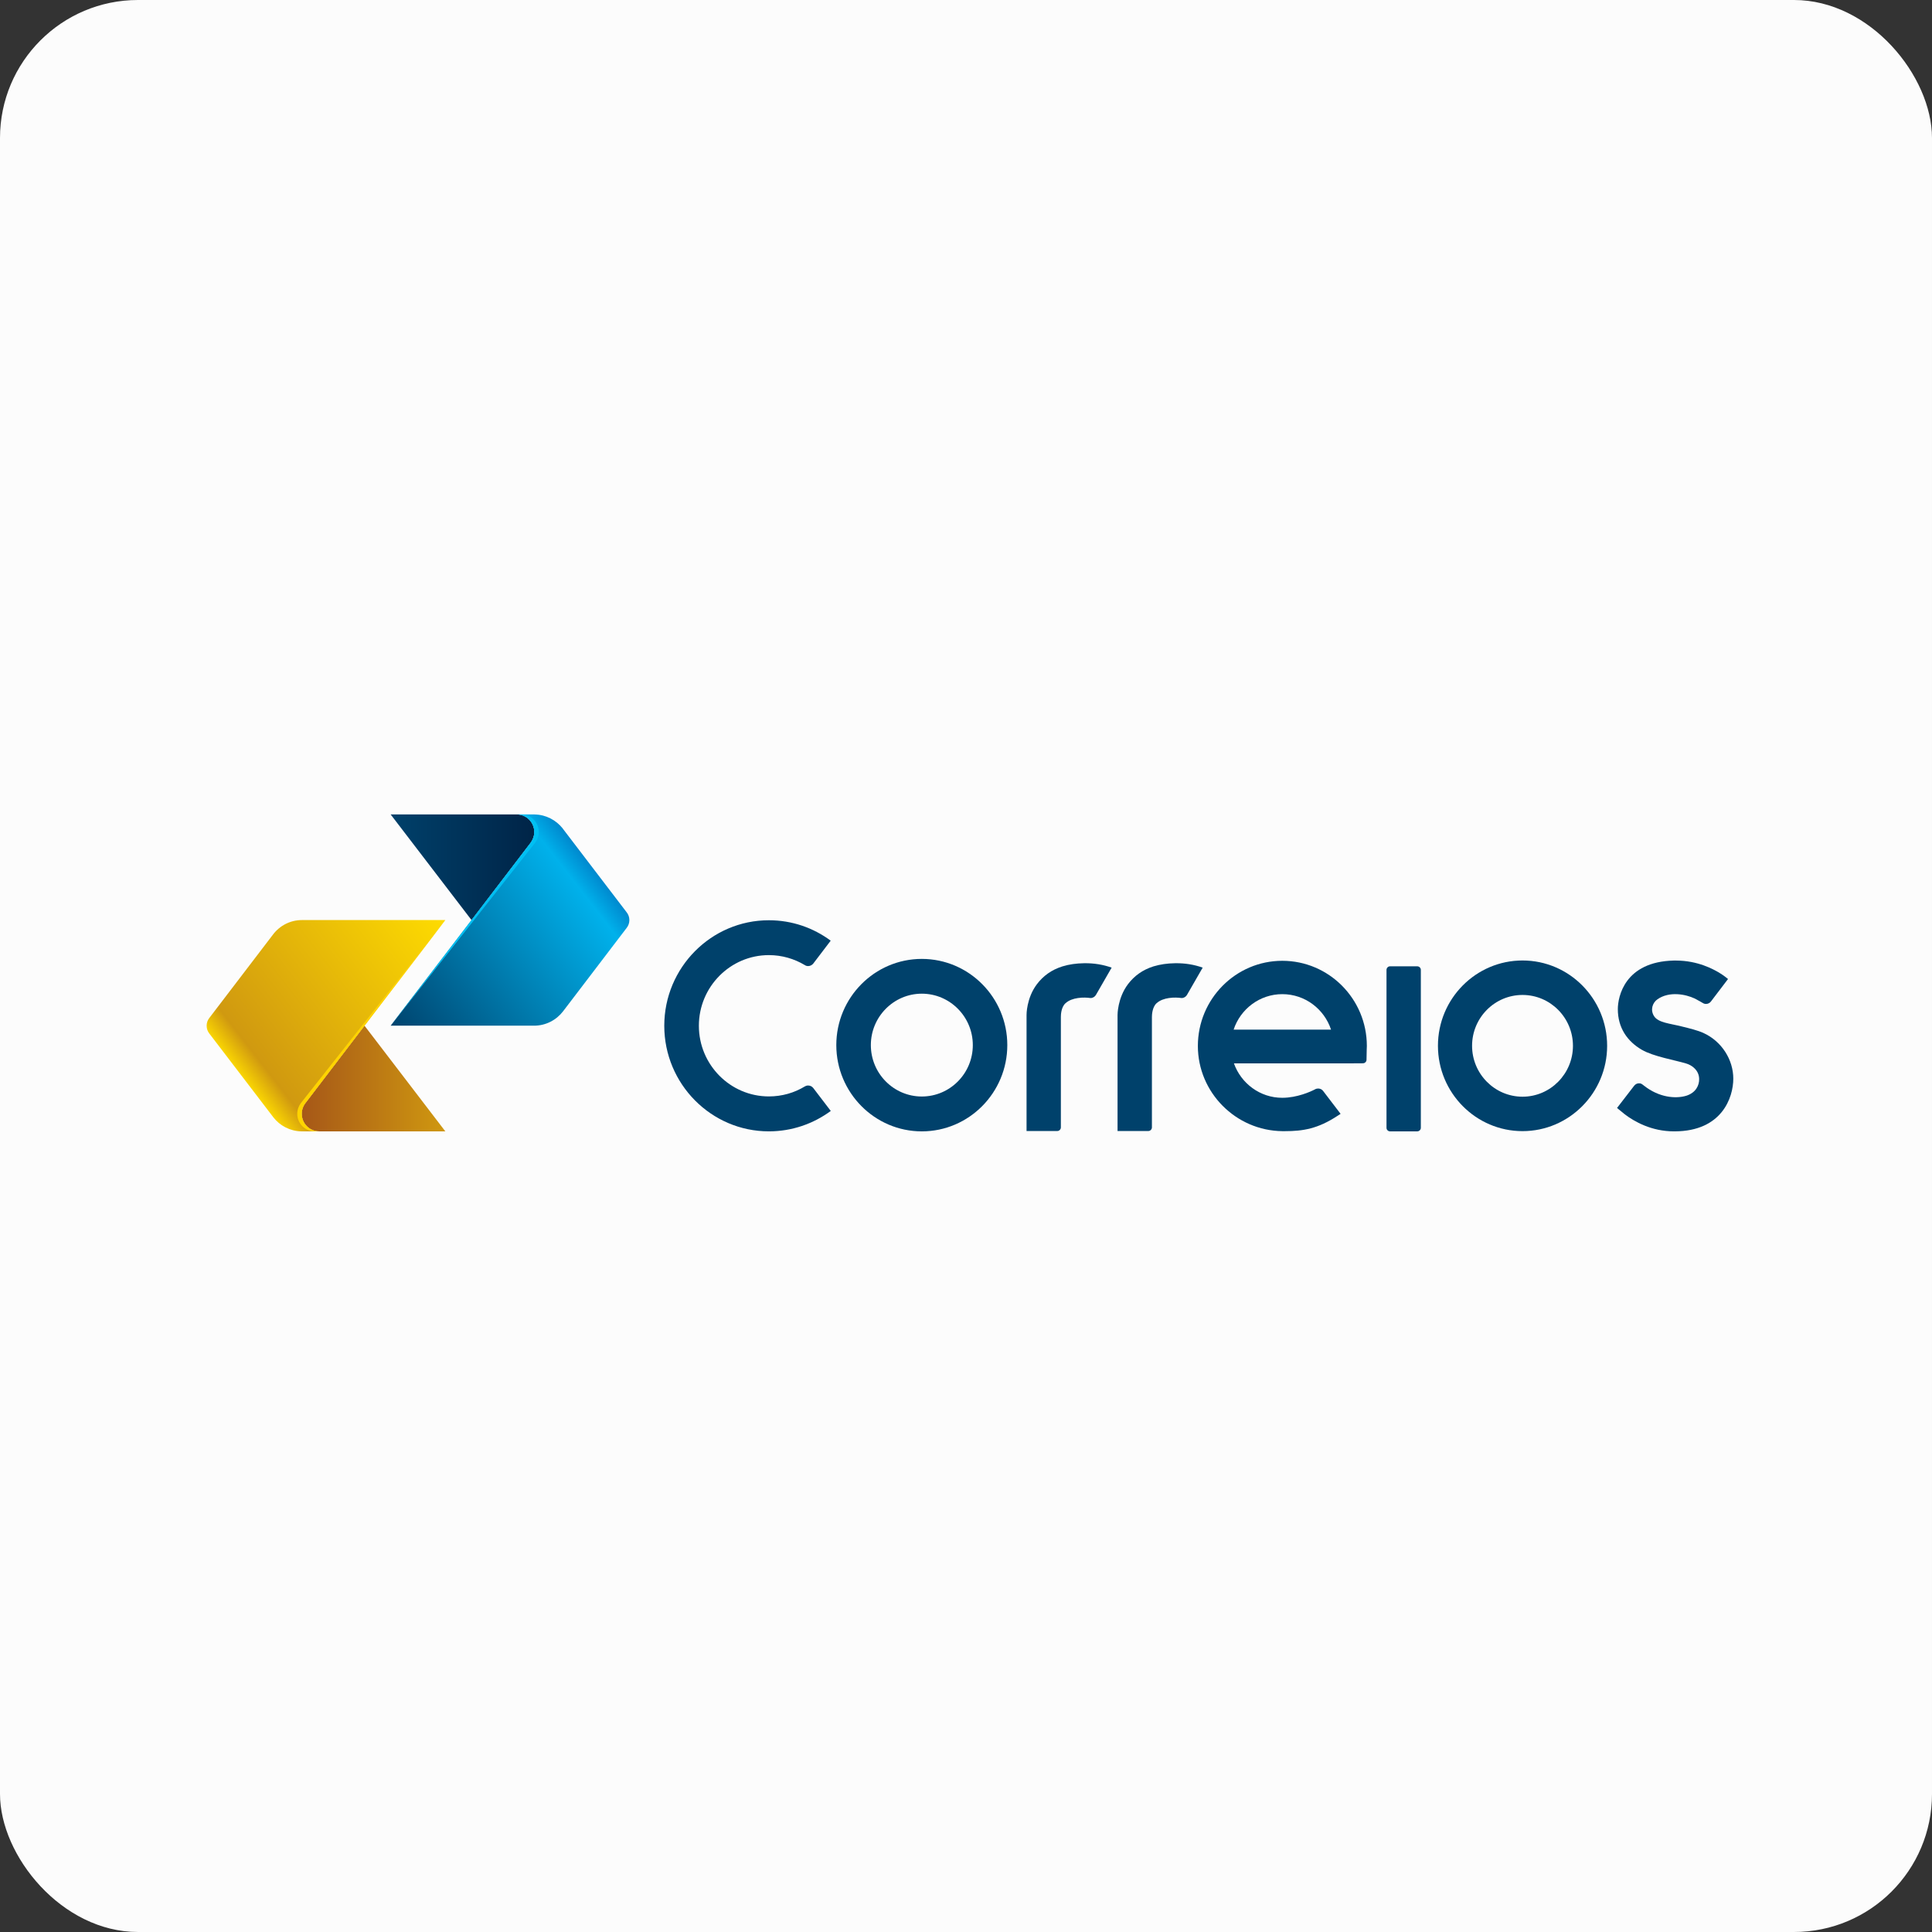 <svg width="140" height="140" viewBox="0 0 140 140" fill="none" xmlns="http://www.w3.org/2000/svg">
<rect x="0" y="0" width="140" height="140" fill="#333333" stroke="none"/>
<rect width="140" height="140" rx="10" fill="#FCFCFC"/>
<g clip-path="url(#clip0_5613_3295)">
<path d="M22.139 79.924C21.967 80.14 21.866 80.415 21.866 80.713C21.866 81.413 22.428 81.983 23.128 81.983H32.271L26.413 74.325L22.139 79.924Z" fill="url(#paint0_linear_5613_3295)"/>
<path d="M21.883 66.671C21.024 66.671 20.264 67.082 19.782 67.721L15.169 73.764C15.048 73.92 14.974 74.112 14.974 74.325C14.974 74.535 15.04 74.725 15.161 74.884L19.776 80.922L19.807 80.964C20.281 81.571 21.009 81.966 21.833 81.983H21.864H22.409H23.129C22.429 81.983 21.867 81.413 21.867 80.713C21.867 80.415 21.967 80.14 22.139 79.924L26.414 74.325L32.271 66.671H21.883Z" fill="url(#paint1_linear_5613_3295)"/>
<path d="M28.308 59.017L34.168 66.671L38.445 61.081C38.61 60.86 38.716 60.587 38.716 60.29C38.716 59.587 38.15 59.017 37.453 59.017H28.308Z" fill="url(#paint2_linear_5613_3295)"/>
<path d="M38.175 59.017H37.453C38.15 59.017 38.716 59.587 38.716 60.29C38.716 60.587 38.61 60.86 38.445 61.081L34.168 66.671L28.308 74.325H38.695C39.552 74.325 40.317 73.917 40.803 73.282L45.411 67.238C45.533 67.082 45.606 66.887 45.606 66.674C45.606 66.464 45.535 66.274 45.422 66.124L40.808 60.08L40.778 60.035C40.3 59.431 39.569 59.037 38.751 59.02C38.736 59.017 38.726 59.017 38.716 59.017H38.175Z" fill="url(#paint3_linear_5613_3295)"/>
<mask id="mask0_5613_3295" style="mask-type:luminance" maskUnits="userSpaceOnUse" x="-25" y="-13" width="199" height="283">
<path d="M-24.58 -12.257H173.269V269.989H-24.58V-12.257Z" fill="white"/>
</mask>
<g mask="url(#mask0_5613_3295)">
<path d="M38.769 61.081C38.941 60.859 39.04 60.587 39.04 60.29C39.04 59.587 38.478 59.017 37.78 59.017H37.454C38.151 59.017 38.717 59.587 38.717 60.29C38.717 60.587 38.611 60.859 38.446 61.081L34.169 66.671L28.309 74.325L38.769 61.081Z" fill="#00C0F3"/>
<path d="M21.81 79.924C21.644 80.14 21.54 80.415 21.54 80.713C21.54 81.412 22.107 81.983 22.8 81.983H23.129C22.428 81.983 21.866 81.412 21.866 80.713C21.866 80.415 21.968 80.14 22.139 79.924L26.413 74.325L32.271 66.671L21.81 79.924Z" fill="#FFD400"/>
<path d="M123.43 74.85C122.999 74.657 122.453 74.526 121.858 74.379C120.978 74.158 120.163 74.11 119.859 73.633C119.577 73.191 119.733 72.672 120.109 72.409C120.974 71.811 122.149 72.049 122.799 72.353C122.908 72.401 123.391 72.681 123.391 72.681C123.456 72.723 123.537 72.749 123.623 72.749C123.778 72.749 123.906 72.675 123.988 72.562C123.994 72.548 125.219 70.943 125.219 70.943L125.013 70.779C124.894 70.691 124.724 70.569 124.544 70.464C124.176 70.255 123.058 69.605 121.433 69.605H121.29C117.726 69.69 117.234 72.23 117.234 73.126C117.234 74.487 117.928 75.465 118.974 76.072C119.808 76.559 121.391 76.822 122.198 77.069C122.617 77.196 122.925 77.489 123.041 77.775C123.095 77.9 123.123 78.033 123.127 78.175C123.142 78.64 122.892 79.181 122.2 79.4C121.433 79.635 120.222 79.536 119.126 78.668C119.095 78.643 118.971 78.546 118.93 78.53C118.876 78.509 118.825 78.501 118.762 78.501C118.606 78.501 118.483 78.584 118.396 78.705C118.378 78.728 117.176 80.288 117.176 80.288C117.176 80.288 117.6 80.641 117.74 80.749C118.431 81.274 119.671 81.982 121.299 81.982H121.361C124.786 81.971 125.601 79.519 125.601 78.166C125.601 76.792 124.767 75.456 123.43 74.85Z" fill="#00416B"/>
<path d="M85.158 69.799C84.571 69.807 84.079 69.881 83.584 70.028C82.796 70.277 82.193 70.714 81.733 71.323C80.974 72.338 80.982 73.543 80.982 73.543V81.957H83.213C83.354 81.957 83.472 81.838 83.472 81.696V73.696C83.472 73.535 83.496 72.987 83.805 72.701C84.051 72.477 84.382 72.369 84.707 72.321C85.069 72.267 85.404 72.293 85.572 72.316C85.572 72.316 85.606 72.321 85.628 72.321C85.79 72.321 85.931 72.23 86.01 72.1L87.151 70.118C86.516 69.895 85.881 69.79 85.158 69.799Z" fill="#00416B"/>
<path d="M78.563 69.799C77.974 69.807 77.477 69.881 76.99 70.028C76.195 70.277 75.597 70.714 75.135 71.323C74.373 72.338 74.388 73.543 74.388 73.543V81.957H76.617C76.755 81.957 76.874 81.838 76.874 81.696V73.696C76.874 73.535 76.894 72.987 77.207 72.701C77.452 72.477 77.786 72.369 78.112 72.321C78.474 72.267 78.803 72.293 78.971 72.316C78.971 72.316 79.011 72.321 79.028 72.321C79.192 72.321 79.334 72.23 79.413 72.1L80.554 70.118C79.916 69.895 79.281 69.79 78.563 69.799Z" fill="#00416B"/>
<path d="M58.931 78.841C58.846 78.731 58.715 78.66 58.562 78.66C58.475 78.66 58.394 78.683 58.329 78.725L58.318 78.728C57.56 79.19 56.668 79.451 55.715 79.451C52.919 79.451 50.643 77.154 50.643 74.331C50.643 71.51 52.919 69.211 55.715 69.211C56.668 69.211 57.556 69.478 58.315 69.931C58.386 69.982 58.473 70.005 58.562 70.005C58.709 70.005 58.844 69.931 58.928 69.829L60.195 68.165C58.939 67.233 57.392 66.685 55.715 66.685C51.537 66.685 48.136 70.116 48.136 74.331C48.136 78.549 51.537 81.982 55.715 81.982C57.392 81.982 58.939 81.432 60.201 80.503L58.931 78.841Z" fill="#00416B"/>
<path d="M92.92 72.04C94.567 72.04 95.959 73.118 96.453 74.612H89.393C89.885 73.118 91.282 72.04 92.92 72.04ZM92.92 69.623C89.549 69.623 86.802 72.389 86.802 75.794C86.802 79.165 89.55 81.93 92.926 81.968H93.106C94.441 81.968 95.503 81.787 96.915 80.862L97.144 80.713C97.144 80.713 95.889 79.073 95.877 79.053C95.793 78.943 95.664 78.878 95.518 78.878C95.434 78.878 95.357 78.898 95.293 78.937C94.977 79.105 93.993 79.55 92.92 79.55C91.307 79.553 89.932 78.507 89.415 77.056H97.793L98.76 77.05C98.905 77.05 99.023 76.934 99.023 76.792L99.037 76.069C99.04 75.978 99.047 75.885 99.047 75.794C99.047 72.389 96.299 69.623 92.92 69.623Z" fill="#00416B"/>
<path d="M100.731 81.983C100.589 81.983 100.472 81.869 100.471 81.73V70.28C100.472 70.144 100.582 70.028 100.719 70.022H102.698C102.841 70.022 102.959 70.138 102.959 70.283V81.724C102.959 81.866 102.841 81.983 102.698 81.983H100.731Z" fill="#00416B"/>
<path d="M66.797 72.006C64.763 72.006 63.105 73.679 63.105 75.731C63.105 77.789 64.763 79.457 66.797 79.457C68.838 79.457 70.494 77.789 70.494 75.731C70.494 73.679 68.838 72.006 66.797 72.006ZM66.797 81.983C63.382 81.983 60.602 79.178 60.602 75.731C60.602 72.287 63.382 69.486 66.797 69.486C70.216 69.486 72.993 72.287 72.993 75.731C72.993 79.178 70.216 81.983 66.797 81.983Z" fill="#00416B"/>
<path d="M110.328 72.098C108.31 72.098 106.672 73.75 106.672 75.783C106.672 77.815 108.31 79.471 110.328 79.471C112.343 79.471 113.982 77.815 113.982 75.783C113.982 73.75 112.343 72.098 110.328 72.098ZM110.328 81.966C106.948 81.966 104.199 79.19 104.199 75.783C104.199 72.372 106.948 69.6 110.328 69.6C113.708 69.6 116.459 72.372 116.459 75.783C116.459 79.19 113.708 81.966 110.328 81.966Z" fill="#00416B"/>
</g>
</g>
<defs>
<linearGradient id="paint0_linear_5613_3295" x1="32.421" y1="78.154" x2="21.812" y2="78.154" gradientUnits="userSpaceOnUse">
<stop stop-color="#D09910"/>
<stop offset="1" stop-color="#A65718"/>
</linearGradient>
<linearGradient id="paint1_linear_5613_3295" x1="32.351" y1="66.21" x2="17.208" y2="77.939" gradientUnits="userSpaceOnUse">
<stop stop-color="#FFDD00"/>
<stop offset="0.9" stop-color="#D09910"/>
<stop offset="1" stop-color="#FFDD00"/>
</linearGradient>
<linearGradient id="paint2_linear_5613_3295" x1="28.157" y1="62.844" x2="38.77" y2="62.844" gradientUnits="userSpaceOnUse">
<stop stop-color="#00416B"/>
<stop offset="1" stop-color="#002447"/>
</linearGradient>
<linearGradient id="paint3_linear_5613_3295" x1="28.23" y1="74.79" x2="43.376" y2="63.059" gradientUnits="userSpaceOnUse">
<stop stop-color="#00416B"/>
<stop offset="0.9" stop-color="#00B1EB"/>
<stop offset="1" stop-color="#0083CA"/>
</linearGradient>
<clipPath id="clip0_5613_3295">
<rect width="110.738" height="23.077" fill="white" transform="translate(14.918 58.962)"/>
</clipPath>
</defs>
</svg>
